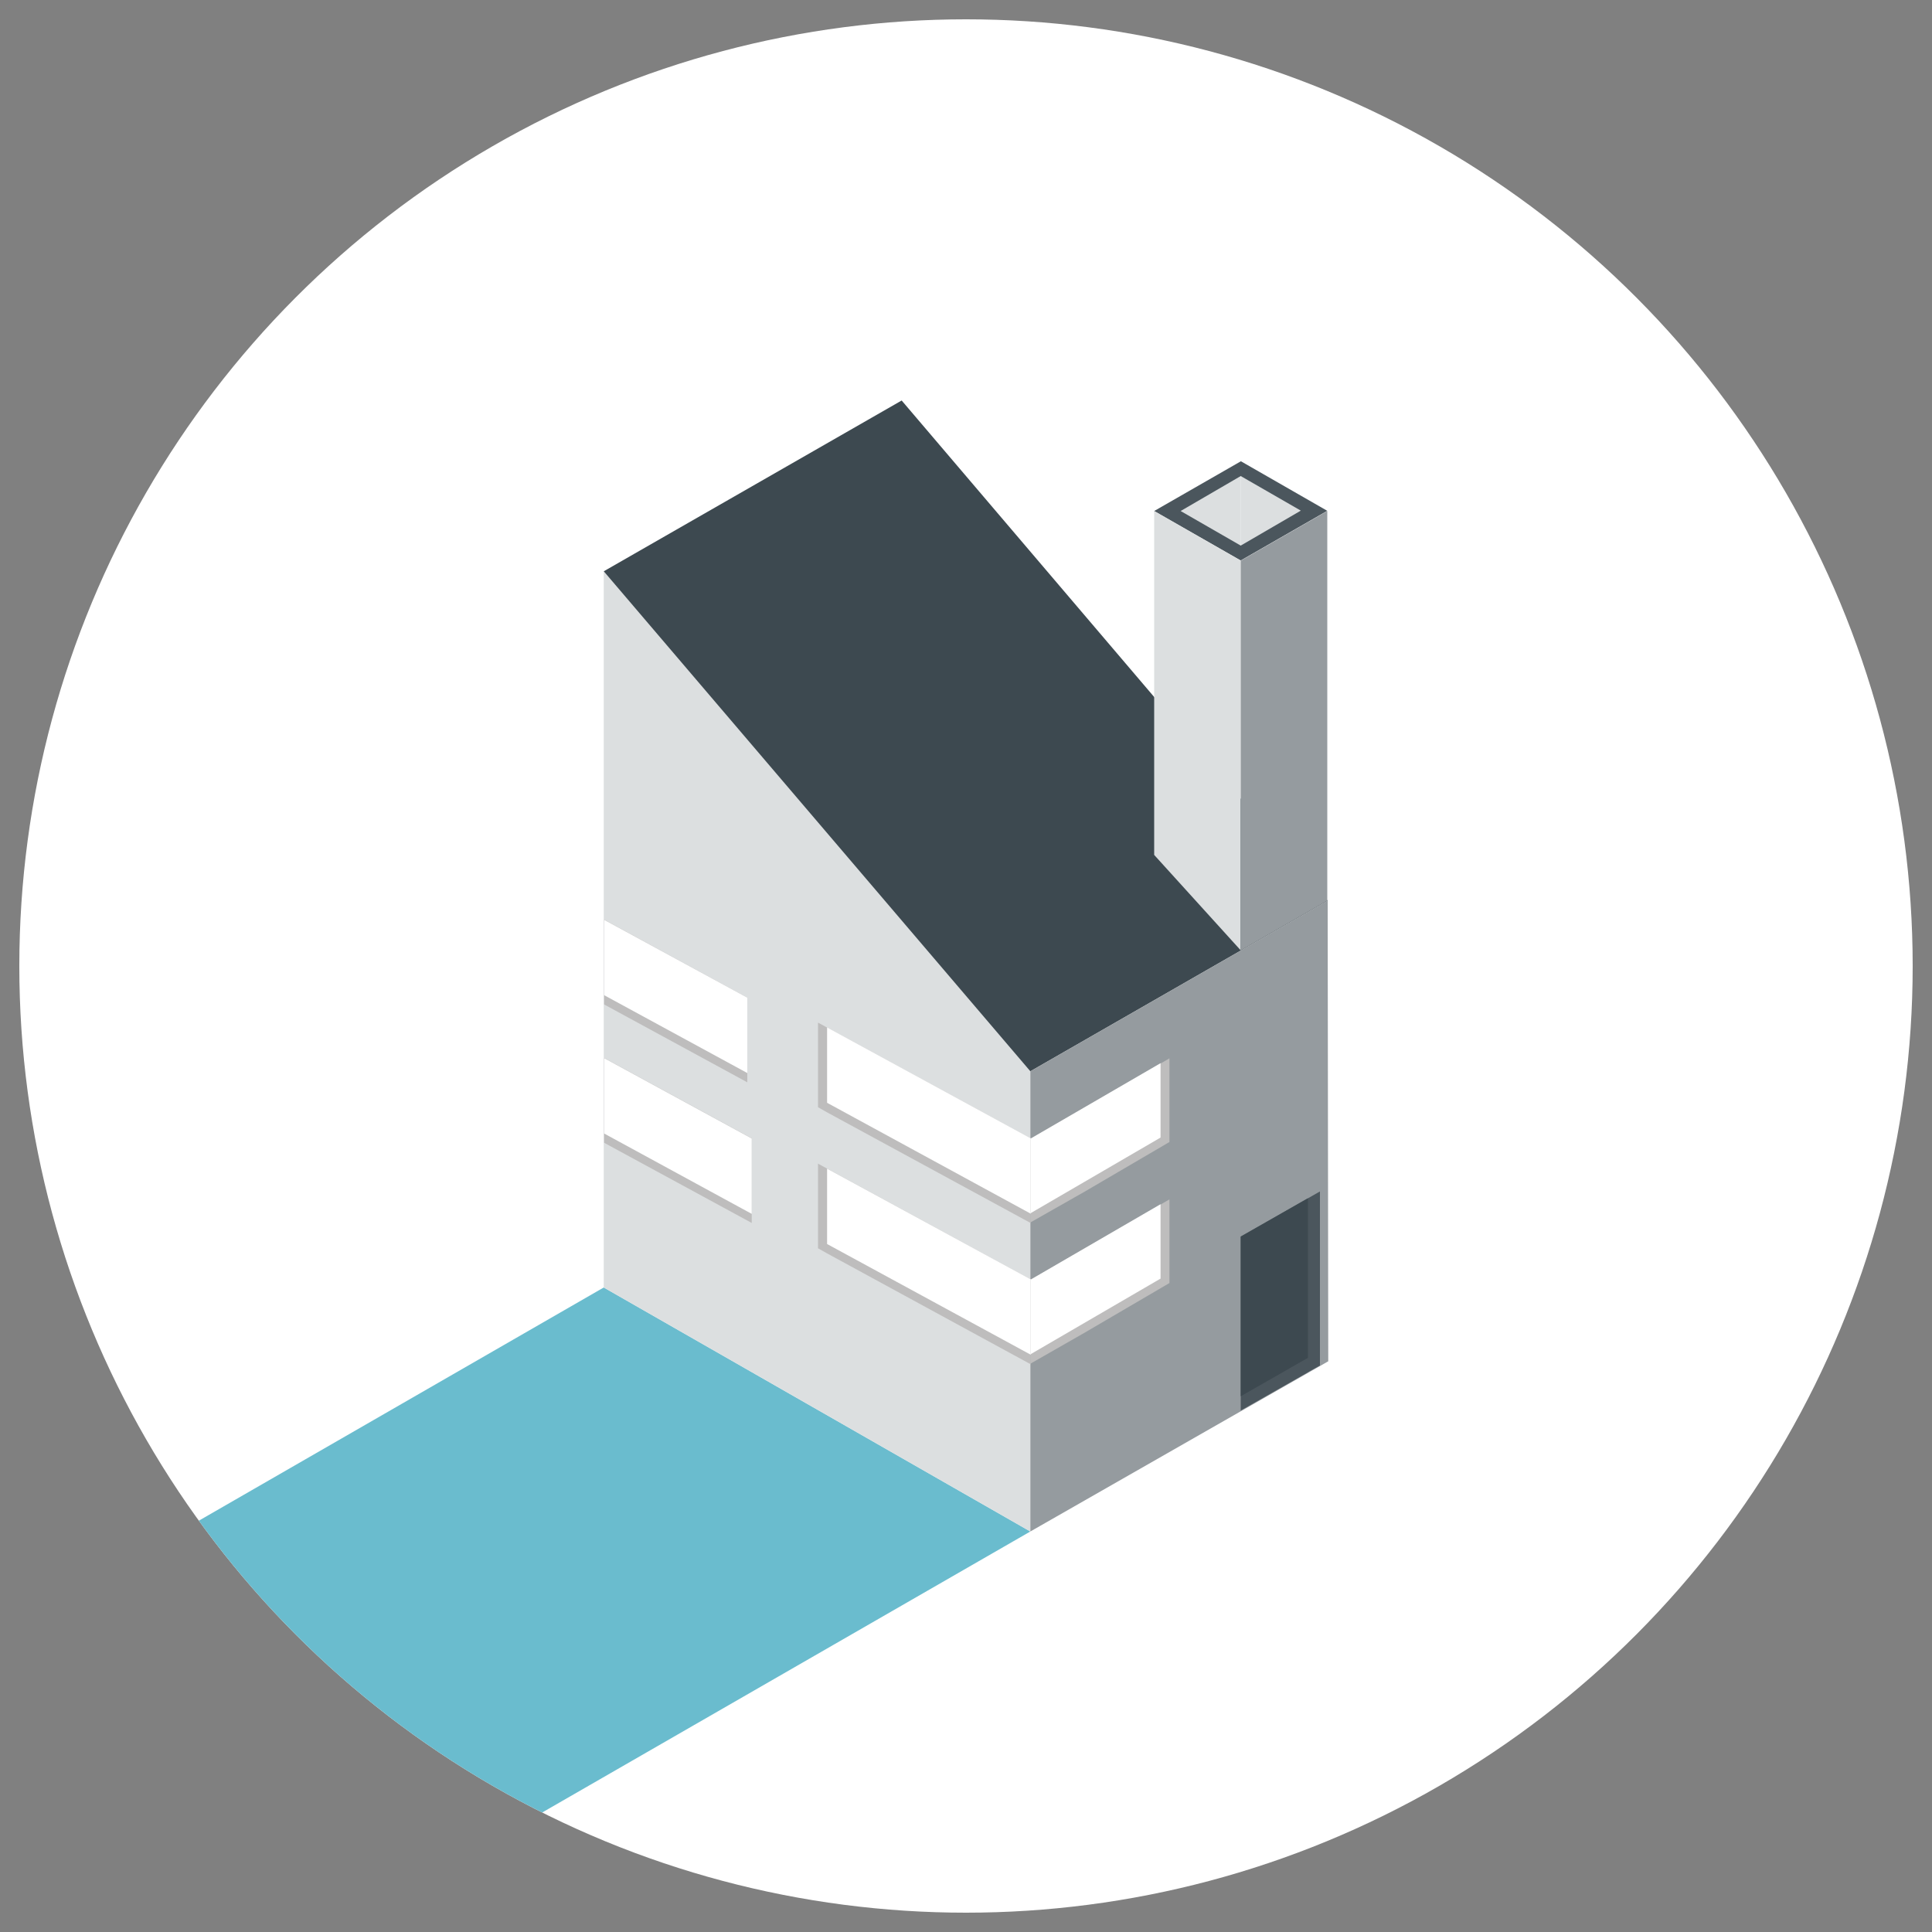 <svg xmlns="http://www.w3.org/2000/svg" xmlns:xlink="http://www.w3.org/1999/xlink" id="Layer_1" viewBox="0 0 100 100"><rect x="0" y="0" width="100" height="100" fill="#808080" stroke="none"/><defs><style>.cls-1{fill:none;}.cls-2{fill:#dcdfe0;}.cls-3{fill:#959b9f;}.cls-4{fill:#bebdbd;}.cls-5{fill:#fff;}.cls-6{fill:#6abcce;}.cls-7{fill:#4b565d;}.cls-8{fill:#3d4950;}.cls-9{clip-path:url(#clippath);}</style><clipPath id="clippath"><circle class="cls-1" cx="50" cy="50" r="49"></circle></clipPath></defs><circle class="cls-5" cx="50" cy="50" r="49"></circle><g class="cls-9"><polygon class="cls-6" points="24.51 95.86 53.33 79.27 31.25 66.64 2.41 83.25 24.51 95.86"></polygon></g><polygon class="cls-2" points="53.33 55.45 53.33 79.27 31.25 66.64 31.25 29.57 53.33 55.45"></polygon><polygon class="cls-8" points="53.33 55.45 68.72 46.62 46.67 20.73 31.25 29.57 53.33 55.45"></polygon><polygon class="cls-3" points="68.72 46.62 68.75 70.46 53.33 79.27 53.33 55.45 68.72 46.62"></polygon><polygon class="cls-4" points="53.34 66.24 53.34 70.58 56.14 68.98 60.53 66.41 60.53 62.08 53.34 66.24"></polygon><polygon class="cls-5" points="53.35 66.23 53.35 70.09 60.07 66.18 60.07 62.33 53.35 66.23"></polygon><polygon class="cls-4" points="53.34 66.22 53.34 70.61 42.8 64.87 42.34 64.61 42.34 60.23 53.34 66.22"></polygon><polygon class="cls-5" points="53.35 66.22 53.35 70.12 42.81 64.39 42.81 60.49 53.35 66.22"></polygon><polygon class="cls-4" points="53.34 58.94 53.34 63.27 56.14 61.68 60.53 59.11 60.53 54.78 53.34 58.94"></polygon><polygon class="cls-5" points="53.35 58.93 53.35 62.79 60.07 58.88 60.07 55.03 53.35 58.93"></polygon><polygon class="cls-4" points="53.34 58.92 53.34 63.3 42.8 57.57 42.34 57.31 42.34 52.93 53.34 58.92"></polygon><polygon class="cls-5" points="53.35 58.92 53.35 62.82 42.81 57.08 42.81 53.18 53.35 58.92"></polygon><polygon class="cls-4" points="38.68 51.64 38.68 56.02 31.27 51.99 31.27 47.6 38.68 51.64"></polygon><polygon class="cls-5" points="38.68 51.64 38.68 55.54 31.27 51.51 31.27 47.61 38.68 51.64"></polygon><polygon class="cls-4" points="38.91 58.92 38.91 63.3 31.27 59.15 31.27 54.76 38.91 58.92"></polygon><polygon class="cls-5" points="38.91 58.93 38.91 62.83 31.27 58.67 31.27 54.77 38.91 58.93"></polygon><polygon class="cls-7" points="64.22 64 64.22 73.01 67.7 71.03 67.78 70.98 67.96 70.88 68.32 70.68 68.32 61.67 64.22 64"></polygon><polygon class="cls-8" points="64.22 64.01 64.22 72.27 67.7 70.28 67.7 62.02 64.22 64.01"></polygon><polygon class="cls-2" points="64.22 24.27 64.22 44.44 64.22 28.64 68.03 26.45 64.22 24.27"></polygon><polygon class="cls-2" points="60.41 26.46 64.22 24.27 64.22 44.44 64.22 28.64 60.41 26.46"></polygon><path class="cls-7" d="M64.22,23.88l-4.48,2.57,4.48,2.56,4.48-2.57-4.48-2.57ZM61.11,26.45l3.11-1.81,3.11,1.79-3.11,1.81-3.11-1.79Z"></path><polygon class="cls-2" points="59.74 26.45 59.74 44.25 64.22 49.19 64.22 29.02 59.74 26.45"></polygon><polygon class="cls-3" points="64.22 29.02 64.22 49.19 68.7 46.62 68.7 26.45 64.22 29.02"></polygon></svg>
